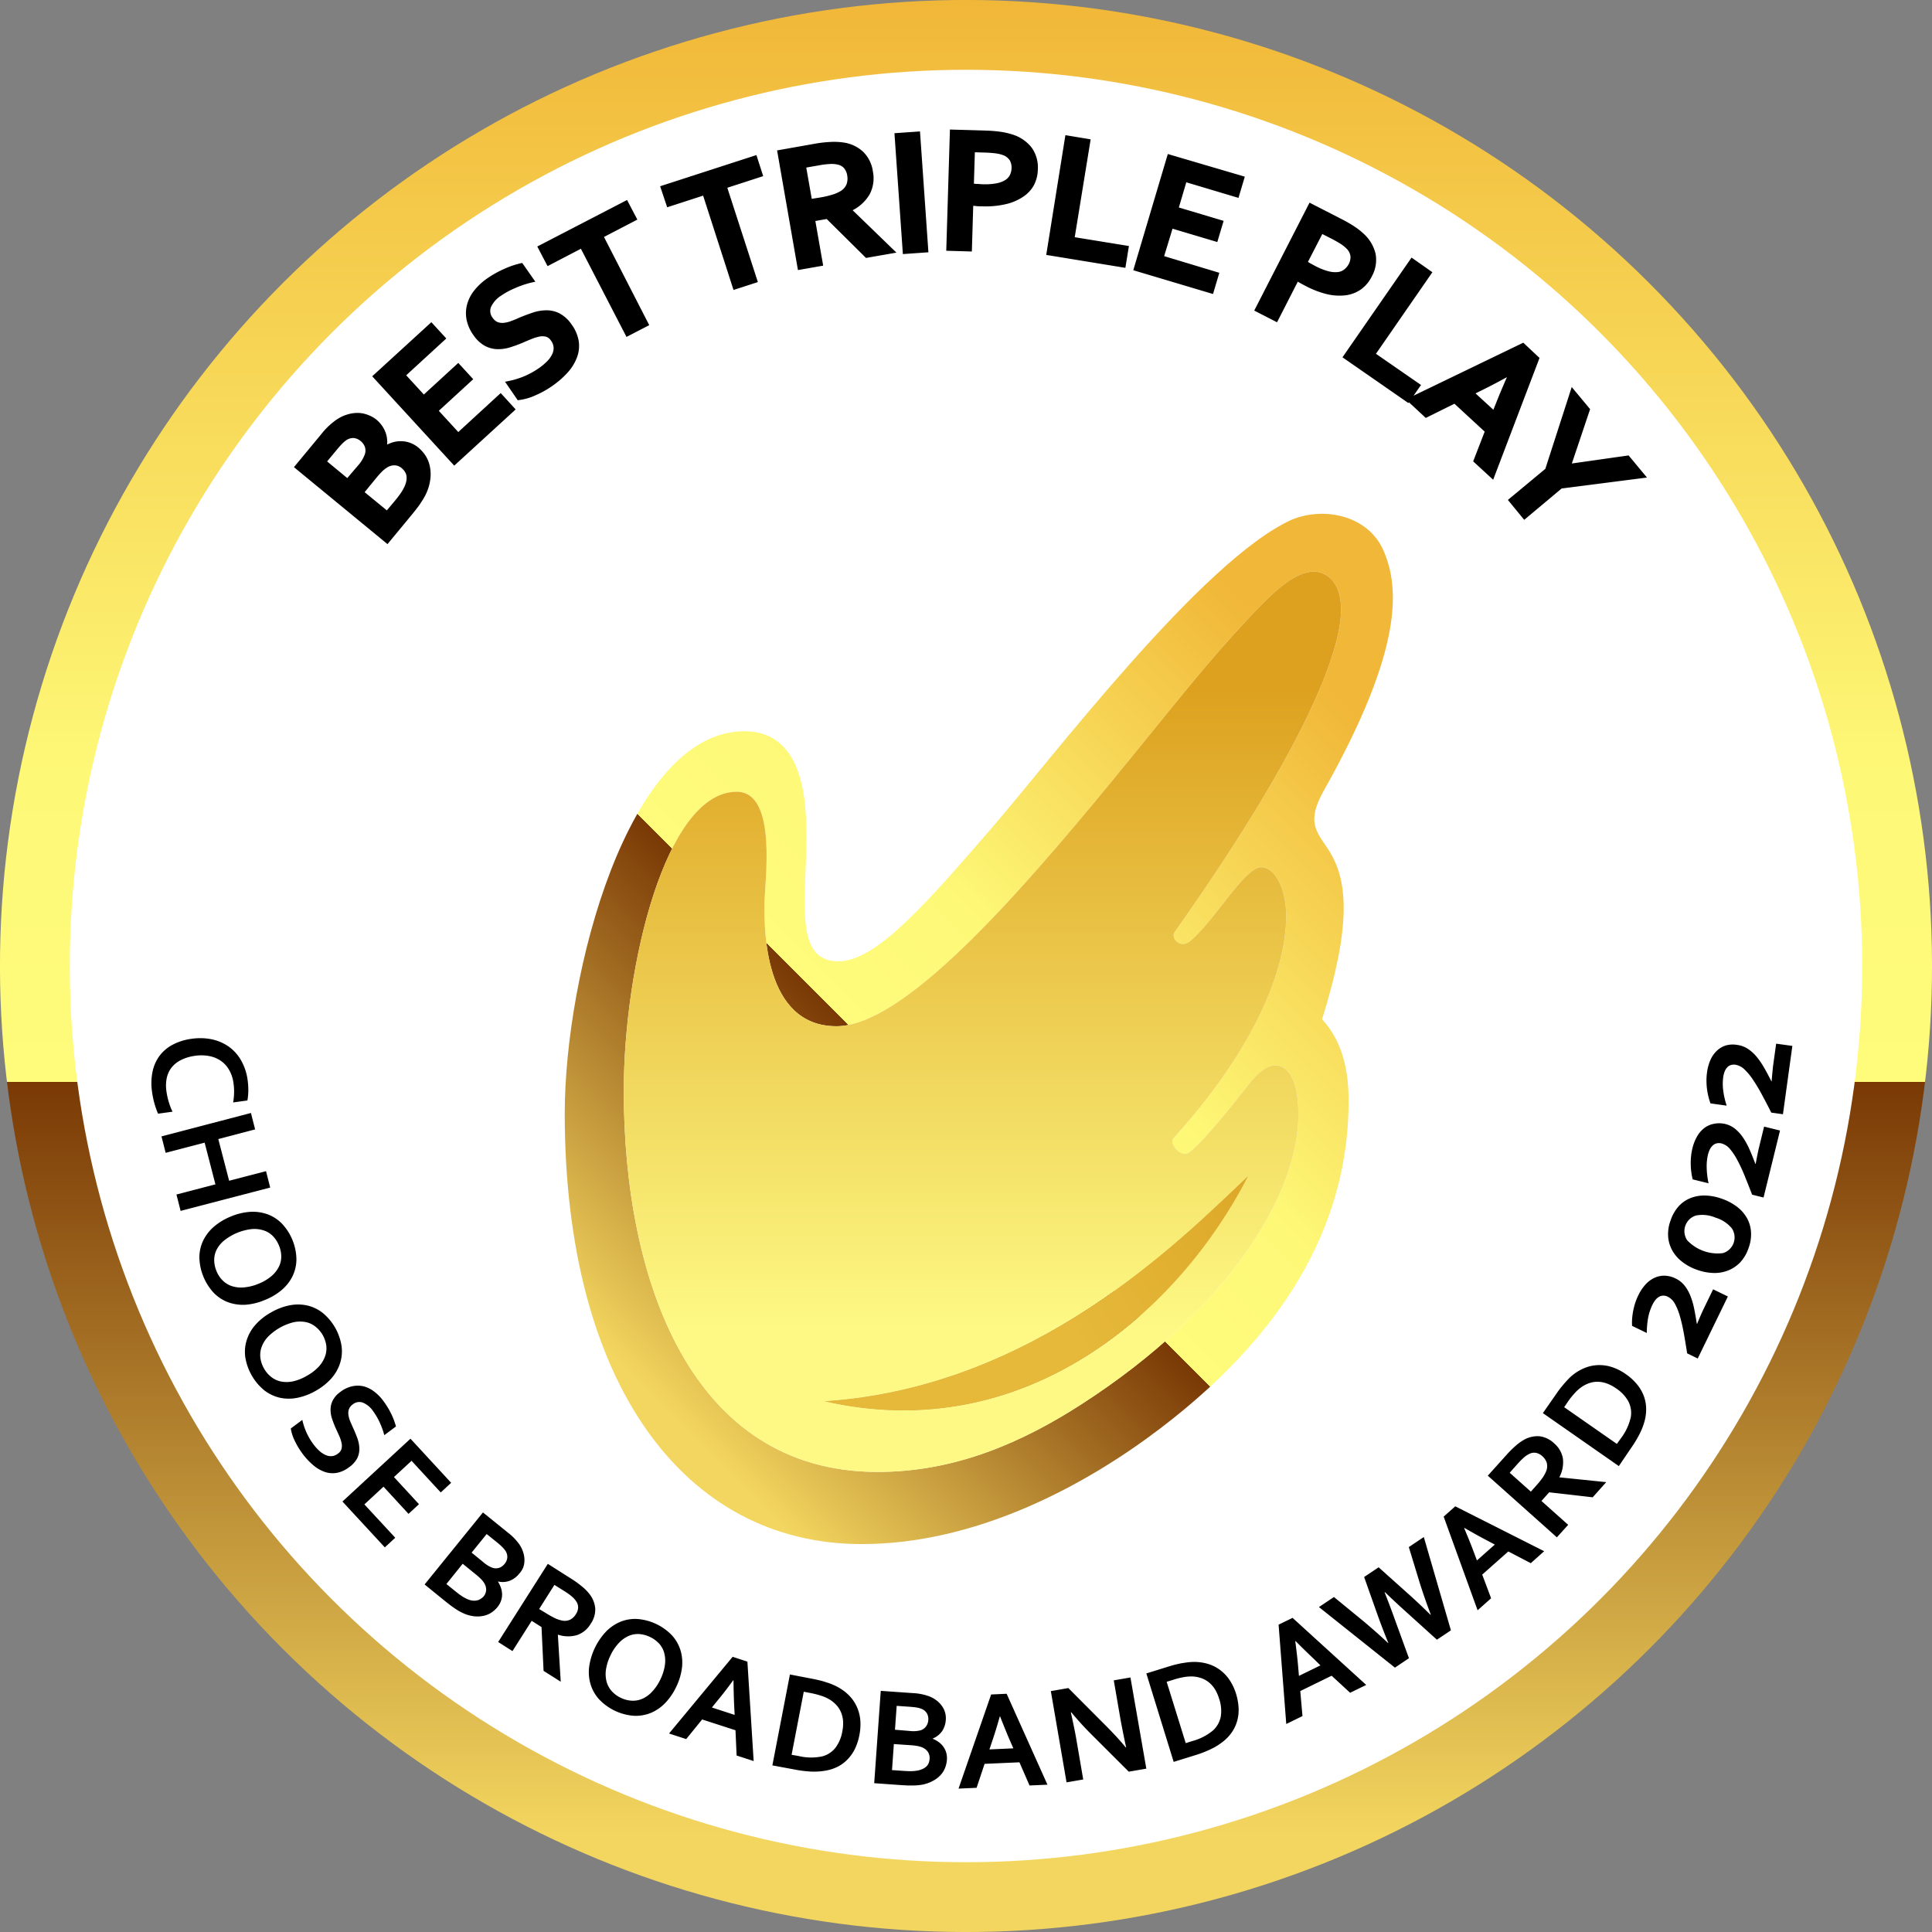 <svg xmlns="http://www.w3.org/2000/svg" xmlns:xlink="http://www.w3.org/1999/xlink" viewBox="0 0 463.48 463.48"><rect x="0" y="0" width="463.48" height="463.48" fill="#808080" stroke="none"/><defs><linearGradient id="a" x1="231.74" y1="463.48" x2="231.74" gradientTransform="rotate(45 231.74 231.74)" gradientUnits="userSpaceOnUse"><stop offset=".05" stop-color="#f3d65f"/><stop offset=".44" stop-color="#7a3905"/><stop offset=".44" stop-color="#fffc7b"/><stop offset=".6" stop-color="#fef877"/><stop offset="1" stop-color="#f1b738"/></linearGradient><linearGradient id="b" x1="234.81" y1="370.42" x2="234.81" y2="123.26" xlink:href="#a"/><linearGradient id="c" x1="235.7" y1="353.11" x2="235.7" y2="137.12" gradientUnits="userSpaceOnUse"><stop offset=".16" stop-color="#fdf984"/><stop offset=".87" stop-color="#dda11f"/></linearGradient><linearGradient id="d" x1="203.75" y1="344.96" x2="303.04" y2="289.77" gradientUnits="userSpaceOnUse"><stop offset="0" stop-color="#e6b93b"/><stop offset=".52" stop-color="#e6b93b"/><stop offset="1" stop-color="#dda828"/></linearGradient></defs><g data-name="Шар 6"><circle cx="231.74" cy="231.74" r="231.74" transform="rotate(-45 231.74 231.74)" fill="url(#a)"/><circle cx="231.74" cy="231.74" r="215" fill="none"/><circle cx="231.74" cy="231.74" r="215" fill="#fff"/></g><g data-name="Шар 2"><path d="M56 259.74a8.32 8.32 0 0 0-1-3 6.56 6.56 0 0 0-1.91-2.17 7.18 7.18 0 0 0-2.77-1.2 10.17 10.17 0 0 0-3.55-.08 10.6 10.6 0 0 0-3.34 1 6.72 6.72 0 0 0-2.26 1.8 6.18 6.18 0 0 0-1.17 2.54 9.06 9.06 0 0 0-.07 3.18 16.76 16.76 0 0 0 .55 2.52 14.29 14.29 0 0 0 .91 2.36l-3.47.48a18.5 18.5 0 0 1-.86-2.42 19.4 19.4 0 0 1-.57-2.73 13.93 13.93 0 0 1 .12-5 9.63 9.63 0 0 1 1.76-3.86 9.49 9.49 0 0 1 3.19-2.61A13.51 13.51 0 0 1 46 249.2a14 14 0 0 1 4.77.12 11.14 11.14 0 0 1 4 1.69 10.19 10.19 0 0 1 3 3.26 12.92 12.92 0 0 1 1.62 4.73 17.79 17.79 0 0 1 .18 2.67 13.67 13.67 0 0 1-.22 2.33l-3.42.47a15.73 15.73 0 0 0 .23-2.53 14.89 14.89 0 0 0-.16-2.2zm-3.63 13.52l2.6 10 8.85-2.3 1 3.93-21.49 5.6-1-3.93 9.35-2.44-2.59-10-9.35 2.44-1-3.94L60.2 267l1 3.94zm11.16 38.6a14.44 14.44 0 0 1-4.59 1.14 10.45 10.45 0 0 1-4.17-.58 9.38 9.38 0 0 1-3.48-2.26 12.91 12.91 0 0 1-3.46-8.5 9.47 9.47 0 0 1 .91-4.05 10.47 10.47 0 0 1 2.58-3.33 14.75 14.75 0 0 1 4-2.42 14.44 14.44 0 0 1 4.68-1.14 10.43 10.43 0 0 1 4.17.58 9.38 9.38 0 0 1 3.48 2.26 12.78 12.78 0 0 1 3.46 8.5 9.47 9.47 0 0 1-.91 4.05 10.33 10.33 0 0 1-2.58 3.32 14.38 14.38 0 0 1-4.09 2.43zM61.94 308a11.25 11.25 0 0 0 3.1-1.8 7.19 7.19 0 0 0 1.82-2.23 5.41 5.41 0 0 0 .61-2.51 6.64 6.64 0 0 0-.54-2.64 6.92 6.92 0 0 0-1.46-2.28 5.41 5.41 0 0 0-2.19-1.36 7.27 7.27 0 0 0-2.86-.33 12.94 12.94 0 0 0-6.57 2.68 7 7 0 0 0-1.85 2.2 5.49 5.49 0 0 0-.61 2.5 6.81 6.81 0 0 0 .53 2.65 6.65 6.65 0 0 0 1.47 2.27 5.68 5.68 0 0 0 2.19 1.37 7.22 7.22 0 0 0 2.85.33 11.5 11.5 0 0 0 3.51-.85zm13.84 25.63a14.6 14.6 0 0 1-4.4 1.69 10.29 10.29 0 0 1-4.21 0 9.64 9.64 0 0 1-3.75-1.77 12.94 12.94 0 0 1-4.58-8 9.4 9.4 0 0 1 .37-4.14 10.22 10.22 0 0 1 2.11-3.64 14.13 14.13 0 0 1 3.68-2.91 14.38 14.38 0 0 1 4.4-1.7 10.28 10.28 0 0 1 4.21 0 9.42 9.42 0 0 1 3.75 1.76 12.82 12.82 0 0 1 4.58 8 9.4 9.4 0 0 1-.37 4.14 10.25 10.25 0 0 1-2.1 3.64 14.59 14.59 0 0 1-3.69 2.93zM73.69 330a11.3 11.3 0 0 0 2.82-2.19 7.29 7.29 0 0 0 1.49-2.48 5.6 5.6 0 0 0 .27-2.56 7.06 7.06 0 0 0-.89-2.56 6.92 6.92 0 0 0-1.76-2 5.41 5.41 0 0 0-2.35-1.06 7.4 7.4 0 0 0-2.88.06 13.06 13.06 0 0 0-6.15 3.53 7.25 7.25 0 0 0-1.5 2.46 5.58 5.58 0 0 0-.27 2.56 7 7 0 0 0 .88 2.56 6.81 6.81 0 0 0 1.77 2.05 5.58 5.58 0 0 0 2.35 1.06 7.17 7.17 0 0 0 2.87-.06 11.38 11.38 0 0 0 3.35-1.37zm7.39 18.71a2.06 2.06 0 0 0 .85-1.15 2.91 2.91 0 0 0 0-1.41 7.9 7.9 0 0 0-.52-1.61c-.25-.56-.51-1.14-.79-1.74a23.14 23.14 0 0 1-.94-2.39 6.74 6.74 0 0 1-.38-2.31 4.93 4.93 0 0 1 .55-2.19 5.87 5.87 0 0 1 1.81-2 7.12 7.12 0 0 1 2.82-1.34 6.12 6.12 0 0 1 2.73 0 7.17 7.17 0 0 1 2.5 1.22 10.78 10.78 0 0 1 2.29 2.34 18.58 18.58 0 0 1 1.86 3.07 16.07 16.07 0 0 1 1.13 3l-2.8 2.09a18.17 18.17 0 0 0-1.19-3.24 15.31 15.31 0 0 0-1.53-2.57 5.49 5.49 0 0 0-2.44-2 2.47 2.47 0 0 0-2.41.43 2.52 2.52 0 0 0-.9 1.12 2.77 2.77 0 0 0-.14 1.32 5.87 5.87 0 0 0 .38 1.48c.2.51.44 1 .69 1.59.41.88.76 1.73 1.07 2.58a8 8 0 0 1 .49 2.48 5.12 5.12 0 0 1-.51 2.35 6.37 6.37 0 0 1-2 2.18 6.87 6.87 0 0 1-2.89 1.32 5.8 5.8 0 0 1-2.86-.21 8.56 8.56 0 0 1-2.79-1.62 16.19 16.19 0 0 1-2.62-2.81 18.09 18.09 0 0 1-1.84-3.07 10.17 10.17 0 0 1-.94-2.93l2.76-2.06a16.14 16.14 0 0 0 1.08 3.19 15.81 15.81 0 0 0 1.67 2.77 10.74 10.74 0 0 0 1.28 1.41 5.58 5.58 0 0 0 1.45 1 3.22 3.22 0 0 0 1.54.33 2.72 2.72 0 0 0 1.54-.62zm6.33 12.19l7.41 8-2.5 2.31-10.17-11 16.32-15.07 9.76 10.58-2.5 2.31-7-7.59-4.22 3.9 6 6.51-2.51 2.32-6-6.52zm37.14 16.63a5.5 5.5 0 0 1-2.17 1.65 4.88 4.88 0 0 1-2.92.21v.05a6.61 6.61 0 0 1 .73 1.52 5 5 0 0 1 .26 1.56 4.63 4.63 0 0 1-.27 1.54 4.79 4.79 0 0 1-.86 1.5 6.83 6.83 0 0 1-1.29 1.2 5.63 5.63 0 0 1-1.84.83 7.12 7.12 0 0 1-2.35.16 8.74 8.74 0 0 1-2.85-.81c-.25-.12-.53-.26-.82-.42s-.6-.36-.93-.58-.7-.48-1.09-.77-.82-.63-1.29-1l-5-4.06 14-17.28 6 4.85a12.92 12.92 0 0 1 2.79 2.9 7.12 7.12 0 0 1 .92 2 5.69 5.69 0 0 1 .24 1.88 5 5 0 0 1-.34 1.69 5.09 5.09 0 0 1-.92 1.38zM111 375.14l-3.91 4.86 2.07 1.67c.55.44 1 .81 1.45 1.1a8.28 8.28 0 0 0 1.14.68 5.12 5.12 0 0 0 1.41.5 3.21 3.21 0 0 0 1.15 0 2.33 2.33 0 0 0 .93-.35 3.7 3.7 0 0 0 .76-.6 2.69 2.69 0 0 0 .63-1.59 3.15 3.15 0 0 0-.6-1.83 5.54 5.54 0 0 0-.74-.87 16.53 16.53 0 0 0-1.25-1.1zm5-.34a6.89 6.89 0 0 0 2.13 1.3 2.67 2.67 0 0 0 1.68 0 3 3 0 0 0 1.25-.94 2.78 2.78 0 0 0 .64-1.5 2.66 2.66 0 0 0-.54-1.76 6 6 0 0 0-.7-.8 14 14 0 0 0-1.11-1l-2.6-2.09-3.61 4.46zm25.67 14.8a6.13 6.13 0 0 1-3.2 2.64 7.62 7.62 0 0 1-4.64-.1v.05l.69 11.25-4.12-2.61-.49-10.5-2.36-1.5-4.61 7.26-3.43-2.18 11.91-18.75 5.7 3.62a23 23 0 0 1 2.53 1.84 10.73 10.73 0 0 1 1.78 1.81 6.46 6.46 0 0 1 1.37 3.49 6.12 6.12 0 0 1-1.13 3.68zM131 387a20.65 20.65 0 0 0 2.07 1.16 7.21 7.21 0 0 0 1.58.56 3.1 3.1 0 0 0 2.11-.16 3.48 3.48 0 0 0 1.39-1.31 3.22 3.22 0 0 0 .54-1.54 2.56 2.56 0 0 0-.49-1.6 5.6 5.6 0 0 0-1-1.11 16 16 0 0 0-1.77-1.27l-2.43-1.52-3.66 5.79zm31.25 17.62a14.47 14.47 0 0 1-2.65 3.9 10.29 10.29 0 0 1-3.46 2.4 9.61 9.61 0 0 1-4.09.69 12.82 12.82 0 0 1-8.3-3.92 9.33 9.33 0 0 1-2.06-3.6 10.23 10.23 0 0 1-.36-4.19 15.49 15.49 0 0 1 4-8.43 10.35 10.35 0 0 1 3.46-2.39 9.34 9.34 0 0 1 4.09-.69 12.86 12.86 0 0 1 8.31 3.91 9.61 9.61 0 0 1 2.06 3.6 10.29 10.29 0 0 1 .35 4.2 14.49 14.49 0 0 1-1.35 4.52zm-3.8-1.79a11.58 11.58 0 0 0 1.06-3.42 7.15 7.15 0 0 0-.17-2.88 5.51 5.51 0 0 0-1.24-2.26 7.4 7.4 0 0 0-4.81-2.27 5.57 5.57 0 0 0-2.53.48 7.13 7.13 0 0 0-2.33 1.7 11.23 11.23 0 0 0-2 3 11.53 11.53 0 0 0-1.07 3.42 7.28 7.28 0 0 0 .17 2.87 5.71 5.71 0 0 0 1.25 2.26 6.87 6.87 0 0 0 2.19 1.59 6.64 6.64 0 0 0 2.61.67 5.58 5.58 0 0 0 2.54-.47 7.06 7.06 0 0 0 2.32-1.69 11.41 11.41 0 0 0 2.01-3zm17.99 12.25l-8-2.59-3.82 4.71-4.12-1.34 15.26-18.4 3.54 1.16 1.5 23.85-4.09-1.33zm-.54-12q-2.19 3-3.78 4.89l-1.34 1.65 5.46 1.78-.11-2.12q-.12-2.52-.17-6.18zm9.39 20.43l4.21-21.81 5.77 1.11c.51.1 1 .22 1.55.35s1 .29 1.51.45 1 .33 1.41.52a9.9 9.9 0 0 1 1.22.58 11.31 11.31 0 0 1 2.79 2.09 9.34 9.34 0 0 1 1.81 2.67 9.89 9.89 0 0 1 .82 3.14 13 13 0 0 1-.2 3.54 13.65 13.65 0 0 1-1 3.22 9.75 9.75 0 0 1-1.74 2.58 9 9 0 0 1-2.44 1.86 10.67 10.67 0 0 1-3.19 1 15.67 15.67 0 0 1-3.29.18 27.67 27.67 0 0 1-4-.51zm6.29-2.25a12.91 12.91 0 0 0 5.66.09 6 6 0 0 0 3.13-2 9 9 0 0 0 1.7-4 9.32 9.32 0 0 0 .18-2.47 6.88 6.88 0 0 0-.48-2.08 5.89 5.89 0 0 0-1.07-1.7 7.73 7.73 0 0 0-1.59-1.34 9.71 9.71 0 0 0-2-.92 20.48 20.48 0 0 0-2.53-.66l-1.76-.34-2.92 15.13zm35.31-8.64a5.54 5.54 0 0 1-.83 2.6 5.09 5.09 0 0 1-2.28 1.84v.07a7.14 7.14 0 0 1 1.46.82 4.91 4.91 0 0 1 1.1 1.13 4.75 4.75 0 0 1 .67 1.42 5.35 5.35 0 0 1 .15 1.73 6.87 6.87 0 0 1-.38 1.72 5.66 5.66 0 0 1-1 1.73 6.76 6.76 0 0 1-1.84 1.47 8.69 8.69 0 0 1-2.79 1c-.29.05-.59.09-.92.12s-.69.05-1.09.06-.85 0-1.34 0l-1.64-.09-6.44-.46 1.57-22.15 7.7.54a13.19 13.19 0 0 1 3.94.78 7.32 7.32 0 0 1 1.89 1.09 6 6 0 0 1 1.27 1.41 4.91 4.91 0 0 1 .69 1.58 5.3 5.3 0 0 1 .11 1.59zm-12.46 5.77l-.44 6.25 2.65.18c.71.05 1.31.08 1.83.08a9.62 9.62 0 0 0 1.32-.1 5.17 5.17 0 0 0 1.44-.39 3.47 3.47 0 0 0 1-.63 2.3 2.3 0 0 0 .56-.83 3.57 3.57 0 0 0 .22-1 2.69 2.69 0 0 0-.4-1.66 3.12 3.12 0 0 0-1.53-1.16 6 6 0 0 0-1.11-.29 13.77 13.77 0 0 0-1.66-.18zm3.9-3.13a6.9 6.9 0 0 0 2.49-.16 2.57 2.57 0 0 0 1.38-1 3 3 0 0 0 .5-1.49 2.86 2.86 0 0 0-.34-1.59 2.68 2.68 0 0 0-1.45-1.13 5.15 5.15 0 0 0-1-.26c-.4-.07-.89-.12-1.47-.17l-3.33-.23-.41 5.73zm26.23 7.51l-8.36.37-1.92 5.75-4.33.19 7.82-22.58 3.72-.17 9.79 21.81-4.3.19zm-4.71-11q-1 3.53-1.82 5.91l-.67 2 5.74-.26-.85-1.94q-1-2.31-2.33-5.72zm25.36 2.14c2 2 3.58 3.73 4.86 5.3h.09c-.62-2.82-1-4.89-1.26-6.18l-1.71-9.92 4-.69 3.81 21.87-4.21.73-8.87-8.85c-1.55-1.53-3.2-3.33-4.93-5.4h-.1q.88 4 1.27 6.2l1.7 9.92-4 .69-3.77-21.89 4.2-.73zm16.35 8.76L275 401.45l5.61-1.74c.5-.15 1-.3 1.53-.42s1-.24 1.54-.32 1-.16 1.49-.21a13 13 0 0 1 1.35-.07 11.55 11.55 0 0 1 3.45.53 9.46 9.46 0 0 1 2.85 1.5 9.82 9.82 0 0 1 2.2 2.38 12.74 12.74 0 0 1 1.5 3.22 14 14 0 0 1 .61 3.33 9.88 9.88 0 0 1-.31 3.09 9.15 9.15 0 0 1-1.28 2.79 10.31 10.31 0 0 1-2.32 2.41 15.05 15.05 0 0 1-2.82 1.71 26.51 26.51 0 0 1-3.78 1.45zm4.48-5a13 13 0 0 0 5-2.58 6.13 6.13 0 0 0 1.81-3.24 8.89 8.89 0 0 0-.4-4.37 9.74 9.74 0 0 0-1-2.25 6.72 6.72 0 0 0-1.41-1.61 5.93 5.93 0 0 0-1.74-1 7.78 7.78 0 0 0-2-.43 10.26 10.26 0 0 0-2.17.12 19 19 0 0 0-2.54.62l-1.71.53 4.57 14.71zM319.45 402l-7.52 3.68.53 6-3.89 1.9-1.84-23.83 3.35-1.63 17.67 16.09-3.86 1.88zm-8.71-8.21q.48 3.63.69 6.14l.18 2.11 5.16-2.52-1.55-1.52c-1.23-1.15-2.71-2.59-4.42-4.32zM332.16 382q1.18 2.94 2.33 6.15l3.51 9.65-3.36 2.26-18.23-14.53 3.6-2.41 7.15 5.86q3.31 2.79 5.82 5.17h.08c-.94-2.28-1.84-4.65-2.72-7.11l-3.09-8.72 3.48-2.33 6.89 6.17q2.9 2.59 5.54 5.22l.08-.05q-1.45-3.82-2.57-7.35l-2.7-8.84 3.6-2.41 6.5 22.38-3.36 2.25-7.62-6.89q-2.58-2.32-4.81-4.49zm29.68-9.81l-6.26 5.55 2.13 5.68-3.24 2.88-8.14-22.47 2.78-2.47 21.33 10.77-3.21 2.87zm-10.59-5.59q1.44 3.39 2.31 5.74l.75 2 4.29-3.8-1.88-1q-2.24-1.17-5.42-3zm21.59-20.34a6.16 6.16 0 0 1 2.09 3.59 7.6 7.6 0 0 1-.86 4.56h.05l11.21 1.15-3.25 3.64-10.44-1.2-1.85 2.08 6.41 5.72-2.71 3-16.57-14.79 4.5-5a22.92 22.92 0 0 1 2.22-2.2 11.28 11.28 0 0 1 2.07-1.47 6.51 6.51 0 0 1 3.67-.78 6.18 6.18 0 0 1 3.46 1.7zm-4.26 10.08a18 18 0 0 0 1.48-1.84 8 8 0 0 0 .82-1.47 3.21 3.21 0 0 0 .18-2.12 3.57 3.57 0 0 0-1.07-1.58 3.22 3.22 0 0 0-1.43-.78 2.52 2.52 0 0 0-1.65.22 5.17 5.17 0 0 0-1.27.83 18.49 18.49 0 0 0-1.54 1.54l-1.93 2.17 5.08 4.53zm19.77-4.63L370.13 339l3.36-4.82c.29-.43.61-.85.94-1.27s.68-.82 1-1.2.69-.74 1-1.08a12.78 12.78 0 0 1 1-.88 11.31 11.31 0 0 1 3.05-1.7 9.23 9.23 0 0 1 3.17-.57 9.63 9.63 0 0 1 3.2.53 12.41 12.41 0 0 1 3.15 1.62 13.19 13.19 0 0 1 2.53 2.25 9.79 9.79 0 0 1 1.66 2.63 9.08 9.08 0 0 1 .7 3 10.79 10.79 0 0 1-.34 3.33 16.16 16.16 0 0 1-1.18 3.09 29 29 0 0 1-2.09 3.46zm.49-6.66a13 13 0 0 0 2.39-5.13 6.06 6.06 0 0 0-.56-3.67 8.92 8.92 0 0 0-3-3.2 9.72 9.72 0 0 0-2.19-1.16 7 7 0 0 0-2.1-.41 6 6 0 0 0-2 .29 7.18 7.18 0 0 0-1.87.91 9.32 9.32 0 0 0-1.65 1.43 18.64 18.64 0 0 0-1.62 2l-1 1.47 12.64 8.81zM402 306.72a6.15 6.15 0 0 1 2.1 1.66 9.66 9.66 0 0 1 1.4 2.44 17.84 17.84 0 0 1 .92 3.11c.23 1.14.45 2.36.64 3.65h.07c.69-1.67 1.23-2.89 1.61-3.67l2.23-4.61 3.54 1.72-7.23 14.88-2.54-1.24c-.25-1.64-.51-3.21-.78-4.72s-.58-2.86-.92-4.06a14.69 14.69 0 0 0-1.2-3.05 4.06 4.06 0 0 0-1.72-1.74 2.32 2.32 0 0 0-1.15-.27 2 2 0 0 0-1 .3 3 3 0 0 0-.87.78 6 6 0 0 0-.7 1.14 12.36 12.36 0 0 0-1 3 20.79 20.79 0 0 0-.34 3.74l-3.53-1.71a14 14 0 0 1 0-1.56 17.62 17.62 0 0 1 .22-1.8 18.26 18.26 0 0 1 .47-1.95 13.56 13.56 0 0 1 .8-2 10.7 10.7 0 0 1 1.69-2.57 6.82 6.82 0 0 1 2.13-1.61 5.47 5.47 0 0 1 2.43-.55 6.26 6.26 0 0 1 2.73.69zm11.17-19.11a13 13 0 0 1 3.52 1.88 8.92 8.92 0 0 1 2.37 2.67 7.89 7.89 0 0 1 1 3.37 9.43 9.43 0 0 1-.61 3.94 9.33 9.33 0 0 1-2 3.38 8.1 8.1 0 0 1-2.93 1.95 8.84 8.84 0 0 1-3.55.58 12.69 12.69 0 0 1-3.91-.78 12.29 12.29 0 0 1-3.51-1.9 8.92 8.92 0 0 1-2.37-2.71 8 8 0 0 1-1-3.38 9.32 9.32 0 0 1 .61-3.89 9.52 9.52 0 0 1 2-3.43 7.71 7.71 0 0 1 2.93-1.94 9 9 0 0 1 3.54-.54 13 13 0 0 1 3.91.8zm-1.62 4.5a8 8 0 0 0-4.66-.52 3.92 3.92 0 0 0-2.15 5.93 10.05 10.05 0 0 0 8.58 3.1 3.93 3.93 0 0 0 2.15-5.93 8 8 0 0 0-3.92-2.58zm2.33-22.47a6 6 0 0 1 2.4 1.19 9.55 9.55 0 0 1 1.88 2.09 18 18 0 0 1 1.55 2.84c.47 1.07.93 2.21 1.39 3.44h.08c.33-1.77.59-3.08.8-3.93l1.22-5 3.82.94-3.95 16.07-2.75-.68c-.58-1.55-1.17-3-1.75-4.45s-1.17-2.68-1.75-3.78a14.2 14.2 0 0 0-1.81-2.73 4 4 0 0 0-2.05-1.34 2.38 2.38 0 0 0-1.18 0 2.12 2.12 0 0 0-.91.51 3.23 3.23 0 0 0-.69.94 6.63 6.63 0 0 0-.45 1.26 12.42 12.42 0 0 0-.3 3.12 19.62 19.62 0 0 0 .45 3.74l-3.81-.94a13.84 13.84 0 0 1-.3-1.53 14.34 14.34 0 0 1-.16-1.8 15.24 15.24 0 0 1 .05-2 13.5 13.5 0 0 1 .35-2.13 10.55 10.55 0 0 1 1.13-2.87 6.75 6.75 0 0 1 1.73-2 5.56 5.56 0 0 1 2.27-1 6.26 6.26 0 0 1 2.74.04zm2.91-18.96a6 6 0 0 1 2.51.93 9.65 9.65 0 0 1 2.09 1.88 18.87 18.87 0 0 1 1.83 2.67c.58 1 1.16 2.11 1.75 3.28h.03c.15-1.8.28-3.12.39-4l.7-5.07 3.89.54-2.26 16.39-2.8-.39q-1.11-2.22-2.21-4.25a39.17 39.17 0 0 0-2.13-3.57 14 14 0 0 0-2.08-2.53 4.05 4.05 0 0 0-2.17-1.13 2.37 2.37 0 0 0-1.18.1 2 2 0 0 0-.86.6 3.06 3.06 0 0 0-.58 1 5.71 5.71 0 0 0-.32 1.31 12.25 12.25 0 0 0 0 3.14 19.85 19.85 0 0 0 .83 3.66l-3.88-.54a13.25 13.25 0 0 1-.46-1.49 16.8 16.8 0 0 1-.35-1.77 15.78 15.78 0 0 1-.15-2 13.18 13.18 0 0 1 .13-2.16 10.61 10.61 0 0 1 .82-3 6.79 6.79 0 0 1 1.52-2.19 5.49 5.49 0 0 1 2.14-1.28 6.17 6.17 0 0 1 2.8-.13z"/></g><g data-name="Шар 4"><path d="M90 101.07a6.93 6.93 0 0 1 2 2.77 6.32 6.32 0 0 1 .22 3.7h.06a9.88 9.88 0 0 1 1.93-.9 6.17 6.17 0 0 1 2-.3 6 6 0 0 1 2 .36 6.16 6.16 0 0 1 1.89 1.11 8.39 8.39 0 0 1 1.49 1.66 7 7 0 0 1 1 2.33 9 9 0 0 1 .16 3 11.15 11.15 0 0 1-1.06 3.59c-.16.32-.34.66-.55 1s-.46.75-.74 1.17-.62.87-1 1.36-.81 1-1.31 1.62l-5.2 6.29L71.22 112l6.23-7.52a16.46 16.46 0 0 1 3.69-3.48 9.12 9.12 0 0 1 2.51-1.14 7.76 7.76 0 0 1 2.35-.3 6.48 6.48 0 0 1 2.13.46 6.74 6.74 0 0 1 1.87 1.05zm-3.58 10.75a8.76 8.76 0 0 0 1.58-2.68 3.35 3.35 0 0 0 0-2.12 3.78 3.78 0 0 0-1.17-1.6 3.5 3.5 0 0 0-1.89-.83 3.39 3.39 0 0 0-2.23.66 7.45 7.45 0 0 0-1 .87c-.35.35-.77.82-1.24 1.39l-2.7 3.25 5.6 4.63zm.35 6.32l6.1 5L95 120.6c.58-.69 1.05-1.3 1.42-1.83a10.35 10.35 0 0 0 .87-1.43 6.5 6.5 0 0 0 .66-1.77 4 4 0 0 0 .06-1.45 2.81 2.81 0 0 0-.44-1.18 4.3 4.3 0 0 0-.86-1 3.35 3.35 0 0 0-2-.81 3.84 3.84 0 0 0-2.31.73 7.22 7.22 0 0 0-1.12.92c-.4.39-.86.91-1.41 1.57zm23.14-13.79L120.09 95l2.91 3.19L109 111 90 90.3 103.45 78l2.91 3.17L96.74 90l4.91 5.35 8.26-7.58 2.91 3.17-8.26 7.58zm22.68-22.92a2.67 2.67 0 0 0-1.42-1.12 4 4 0 0 0-1.79-.07 11.14 11.14 0 0 0-2 .6c-.72.29-1.46.6-2.23.94a31.15 31.15 0 0 1-3 1.09 8.93 8.93 0 0 1-2.94.39 6.2 6.2 0 0 1-2.74-.78 7.44 7.44 0 0 1-2.48-2.37 9 9 0 0 1-1.59-3.62 7.64 7.64 0 0 1 .17-3.44 8.86 8.86 0 0 1 1.64-3.12 13.9 13.9 0 0 1 3-2.76 23.07 23.07 0 0 1 4-2.22 19.07 19.07 0 0 1 3.85-1.31l2.53 3.61a23 23 0 0 0-4.15 1.38 19.17 19.17 0 0 0-3.44 1.84 7 7 0 0 0-2.68 3 3.13 3.13 0 0 0 .46 3.06 3.25 3.25 0 0 0 1.38 1.19 3.71 3.71 0 0 0 1.67.23 7.17 7.17 0 0 0 1.87-.43c.66-.24 1.34-.51 2-.82 1.12-.47 2.22-.88 3.29-1.24a9.91 9.91 0 0 1 3.16-.52 6.21 6.21 0 0 1 2.95.74 7.84 7.84 0 0 1 2.68 2.54 8.73 8.73 0 0 1 1.56 3.7 7.29 7.29 0 0 1-.38 3.61 10.94 10.94 0 0 1-2.12 3.47 21.11 21.11 0 0 1-3.66 3.19 22 22 0 0 1-4 2.22 13 13 0 0 1-3.74 1.07L122 91.92a21 21 0 0 0 4.08-1.25 20.37 20.37 0 0 0 3.57-2 15.26 15.26 0 0 0 1.85-1.54 6.85 6.85 0 0 0 1.33-1.77 3.92 3.92 0 0 0 .48-1.93 3.51 3.51 0 0 0-.72-2zm22.49-3.64l-4.57 2.36L139.57 59l-8 4.17-2-3.82 20.65-10.7 2 3.82-8 4.16zm26.1-10.44l-4.89 1.58L169 46.3l-8.63 2.8L159 45l22.14-7.17 1.32 4.1-8.61 2.79zm27.73-26.14a7.78 7.78 0 0 1-.74 5.2 9.55 9.55 0 0 1-4.43 3.85v.09L214 60.28l-6.08 1.06-9.43-9.34-3.47.61 1.88 10.71-5.07.89L187 36.49l8.4-1.49a28.9 28.9 0 0 1 3.93-.45 15.1 15.1 0 0 1 3.2.17 8.16 8.16 0 0 1 4.25 2.11 7.7 7.7 0 0 1 2.13 4.38zm-12.13 6.67a22.61 22.61 0 0 0 2.92-.67 9.07 9.07 0 0 0 2-.82 4.07 4.07 0 0 0 1.85-2 4.66 4.66 0 0 0 .18-2.42 4.16 4.16 0 0 0-.81-1.89 3.22 3.22 0 0 0-1.82-1.07 6.45 6.45 0 0 0-1.91-.17 19.16 19.16 0 0 0-2.73.32l-3.62.63 1.49 8.48zm20.28 12.54l-1.95-28 5.13-.36 1.95 28zM235.61 49c-.46 0-.91 0-1.36-.06s-.87-.07-1.26-.12l-.33 11-5.14-.15.85-28.08 8.1.24a30.48 30.48 0 0 1 3.55.29 16.34 16.34 0 0 1 2.7.62 8.85 8.85 0 0 1 4.35 2.94 7.65 7.65 0 0 1 1.4 5 7.9 7.9 0 0 1-.95 3.64A7.55 7.55 0 0 1 245 46.9a12 12 0 0 1-4 1.63 21.23 21.23 0 0 1-5.39.47zm-2.49-4.51a8.92 8.92 0 0 0 1.12.13c.46 0 .93.06 1.42.08a15.7 15.7 0 0 0 3.49-.23 6.82 6.82 0 0 0 2.3-.87 3.51 3.51 0 0 0 1.28-1.41 4.65 4.65 0 0 0 .44-1.84 4 4 0 0 0-.51-2.16 3.73 3.73 0 0 0-1.93-1.47 8.56 8.56 0 0 0-1.8-.42c-.72-.1-1.6-.16-2.65-.2l-2.9-.08zm27.95-10.65l-3.82 23.48 13 2.11-.69 4.25-18-2.94L256 33zm17.58 27.94l13.24 4-1.23 4.13-18.17-5.42 8-26.92L298 42.72l-1.23 4.13-12.52-3.74-2.07 7 10.74 3.21-1.23 4.12-10.74-3.2zm34.78 6.37c-.41-.21-.81-.42-1.2-.64s-.76-.43-1.09-.65l-5 9.78-4.58-2.35 12.81-25 7.22 3.7a31.87 31.87 0 0 1 3.08 1.78 15.79 15.79 0 0 1 2.18 1.72 8.9 8.9 0 0 1 2.66 4.51 7.65 7.65 0 0 1-.86 5.08 7.9 7.9 0 0 1-2.42 2.92 7.76 7.76 0 0 1-3.45 1.34 12.4 12.4 0 0 1-4.31-.25 21.62 21.62 0 0 1-5.04-1.94zm-.31-5.15c.24.17.56.37.95.59s.82.45 1.25.68a15.38 15.38 0 0 0 3.26 1.29 6.69 6.69 0 0 0 2.44.2 3.44 3.44 0 0 0 1.76-.72 4.57 4.57 0 0 0 1.22-1.46 4 4 0 0 0 .47-2.17 3.67 3.67 0 0 0-1.11-2.15 9 9 0 0 0-1.45-1.16c-.61-.39-1.38-.83-2.31-1.31l-2.6-1.32zm29.81 2.43L329.39 85l10.81 7.48-2.45 3.52-15-10.41 16-23.1zm13.83 37.98L349 96.25l-6.87 3.41-4-3.71 27.21-13.14 3.4 3.19L358 114.22l-4-3.68zm5.66-14q-4.07 2.25-6.92 3.65l-2.4 1.19 5.35 4.91 1-2.49c.79-2 1.8-4.38 3.05-7.2zm13.99 22.38l14.08-2 3.65 4.39-19.71 2.53-8.71 7.29-3.28-4 8.71-7.23 6.1-18.9 3.65 4.39-4.53 13.48z" stroke="#000" stroke-miterlimit="10"/></g><g data-name="Шар 1"><path d="M206.71 370.42c-42.65 0-71.23-38.68-71.23-103.33 0-33.33 15.16-91.67 43.12-91.67 15.39.09 15.07 19.31 14.78 29.66-.37 13.64-2 25.57 7.83 25.54 9.23 0 22-15.05 36.54-31.81s50.57-64.36 72.08-74.11c7.66-3.22 18.39-1.16 22.09 7.44s5 23.14-14.32 57.48c-4.64 8.23-1.3 10.2 1.56 15 4.13 6.92 5 17.55-2 39.9 5.24 5.65 6.37 13.06 6.37 19.64 0 26.34-12.25 53.5-45.25 78.56-17.56 13.36-43.68 27.7-71.57 27.7z" fill="url(#b)"/><path d="M305.8 255.58c-1.88.08-4 1.64-6.32 4.66-7.48 9.58-12.16 14.76-14.18 16.21s-4.93-2.13-3.82-3.35c25.22-27.87 27.13-47.13 27.08-53.54s-2.71-11.63-6.1-11.51c-4 .15-11.19 13-17 17.76-2.32 1.9-4.69-.76-3.67-2.2 35.77-50.56 39.87-70.36 39.93-77.22s-3.57-9.27-6.57-9.27c-4.38 0-9.41 4.55-15 10.52-11.24 12-17.06 19.82-33.37 39.7-23.72 28.91-50.23 58.85-66.13 58.85-17.61 0-17.27-23.92-17.27-29.1s3.28-27.15-6.64-27.15c-17.07 0-27.1 41.8-27.1 71.77 0 45.43 16.15 91.4 60.91 91.4 18.8 0 34.89-7.2 49-16.31 35.64-23 51.93-50.74 51.93-69.3.01-10.63-3.8-12.01-5.68-11.92zm-108 80.58c50.48-3.31 85.08-38.37 101.68-54.1-16.58 32.43-53.48 65.13-101.69 54.1z" fill="#fff"/><path d="M305.8 255.58c-1.88.08-4 1.64-6.32 4.66-7.48 9.58-12.16 14.76-14.18 16.21s-4.93-2.13-3.82-3.35c25.22-27.87 27.13-47.13 27.08-53.54s-2.71-11.63-6.1-11.51c-4 .15-11.19 13-17 17.76-2.32 1.9-4.69-.76-3.67-2.2 35.77-50.56 39.87-70.36 39.93-77.22s-3.57-9.27-6.57-9.27c-4.38 0-9.41 4.55-15 10.52-11.24 12-17.06 19.82-33.37 39.7-23.72 28.91-50.23 58.85-66.13 58.85-17.61 0-17.27-23.92-17.27-29.1s3.28-27.15-6.64-27.15c-17.07 0-27.1 41.8-27.1 71.77 0 45.43 16.15 91.4 60.91 91.4 18.8 0 34.89-7.2 49-16.31 35.64-23 51.93-50.74 51.93-69.3.01-10.63-3.8-12.01-5.68-11.92zm-108 80.58c50.48-3.31 85.08-38.37 101.68-54.1-16.58 32.43-53.48 65.13-101.69 54.1z" fill="url(#c)"/><path d="M197.79 336.16c50.48-3.31 85.08-38.37 101.68-54.1-16.57 32.43-53.47 65.13-101.68 54.1z" fill="url(#d)"/></g></svg>